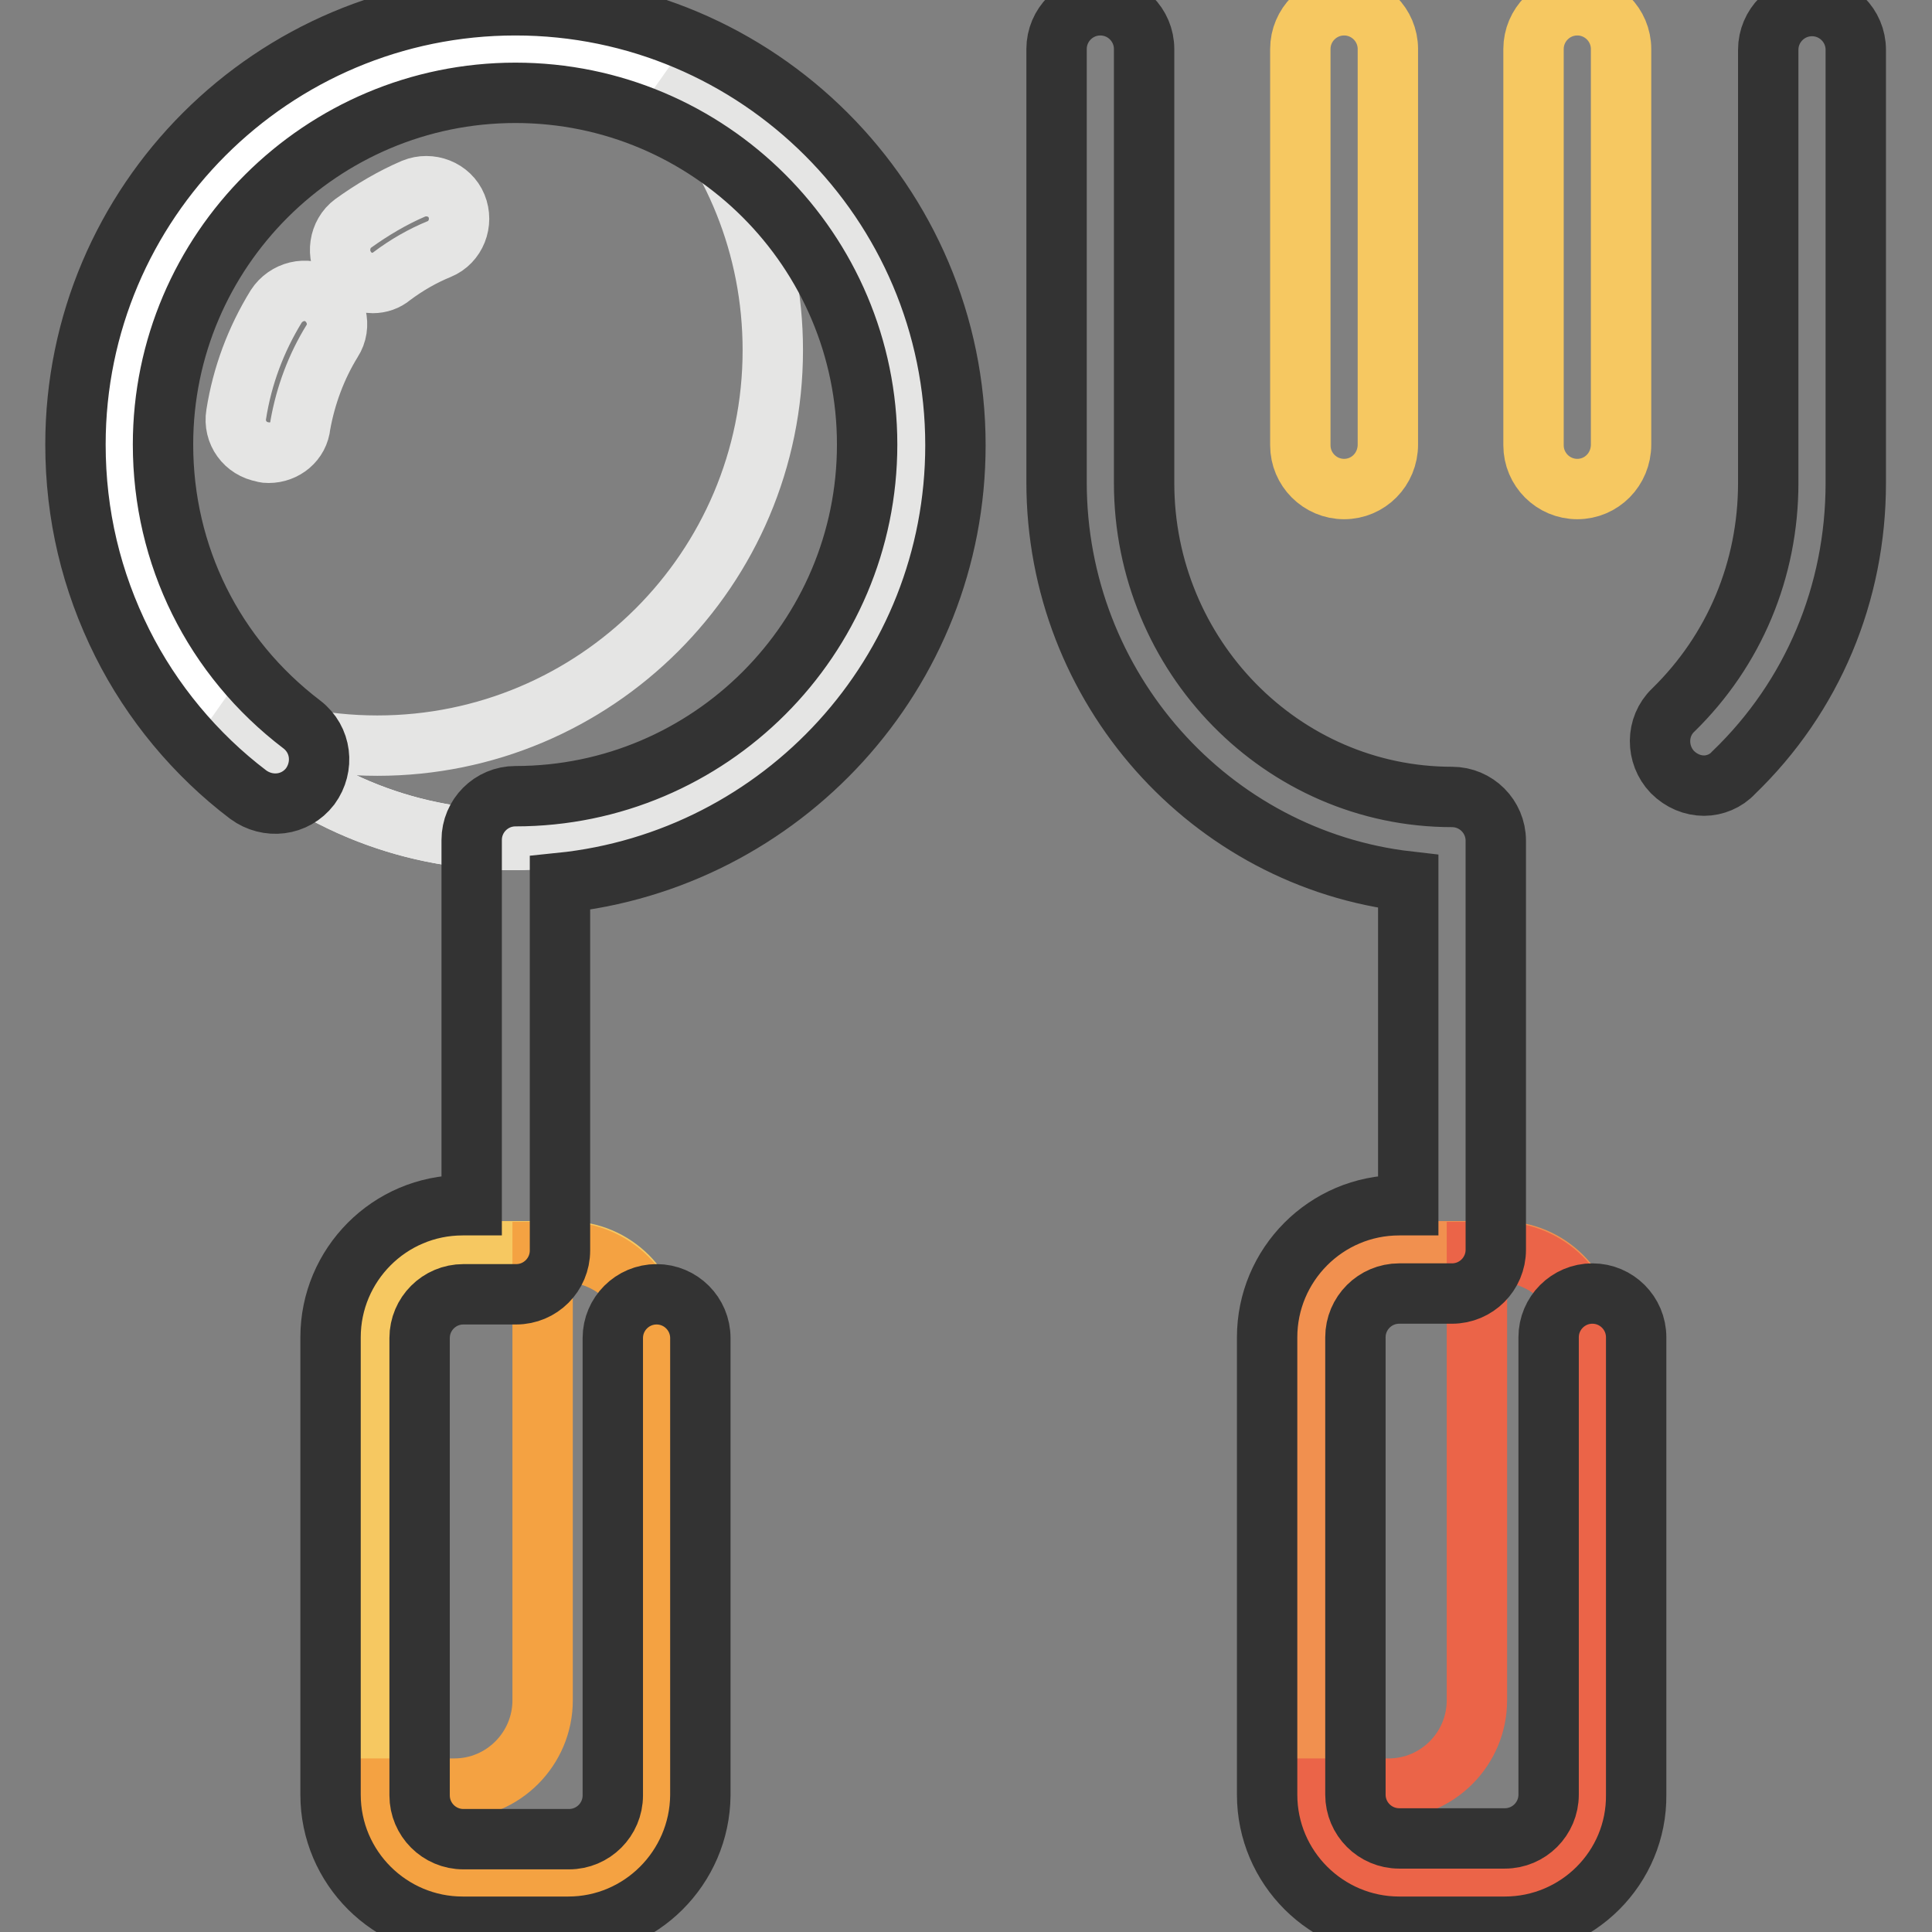 <?xml version="1.0" encoding="utf-8"?>
<!-- Svg Vector Icons : http://www.onlinewebfonts.com/icon -->
<!DOCTYPE svg PUBLIC "-//W3C//DTD SVG 1.1//EN" "http://www.w3.org/Graphics/SVG/1.1/DTD/svg11.dtd">
<svg version="1.1" xmlns="http://www.w3.org/2000/svg" xmlns:xlink="http://www.w3.org/1999/xlink" x="0px" y="0px" viewBox="0 0 256 256" enable-background="new 0 0 256 256" xml:space="preserve">
<rect x="0" y="0" width="256" height="256" fill="#808080" stroke="none"/>
<g> <path stroke-width="8" fill-opacity="0" stroke="#f1904f"  d="M198.9,249.8h-14.6c-6.3,0-11.4-5.1-11.4-11.4v-61.2c0-6.3,5.1-11.4,11.4-11.4h14.6 c6.3,0,11.4,5.1,11.4,11.4v61.2C210.3,244.7,205.2,249.8,198.9,249.8z"/> <path stroke-width="8" fill-opacity="0" stroke="#eb6448"  d="M198.6,165.9h-2.9v59.4c0,6.4-5.2,11.7-11.7,11.7H173v1.2c0,6.4,5.2,11.7,11.7,11.7h14 c6.4,0,11.7-5.2,11.7-11.7v-60.6C210.3,171.1,205.1,165.9,198.6,165.9z"/> <path stroke-width="8" fill-opacity="0" stroke="#f6c861"  d="M75.1,249.8H60.5c-6.3,0-11.4-5.1-11.4-11.4v-61.2c0-6.3,5.1-11.4,11.4-11.4h14.6c6.3,0,11.4,5.1,11.4,11.4 v61.2C86.5,244.7,81.3,249.8,75.1,249.8z"/> <path stroke-width="8" fill-opacity="0" stroke="#f4a242"  d="M74.8,165.9h-2.9v59.4c0,6.4-5.2,11.7-11.7,11.7H49.2v1.2c0,6.4,5.2,11.7,11.7,11.7h14 c6.4,0,11.7-5.2,11.7-11.7v-60.6C86.5,171.1,81.2,165.9,74.8,165.9z"/> <path stroke-width="8" fill-opacity="0" stroke="#ffffff"  d="M15.4,58.9c0,29,23.5,52.4,52.4,52.4c29,0,52.4-23.5,52.4-52.4c0-29-23.5-52.4-52.4-52.4 C38.8,6.5,15.4,30,15.4,58.9z"/> <path stroke-width="8" fill-opacity="0" stroke="#e5e5e4"  d="M88.4,10.7c8.7,9.4,14,21.9,14,35.7c0,29-23.5,52.4-52.4,52.4c-7.3,0-14.3-1.5-20.6-4.2 c9.6,10.3,23.2,16.7,38.4,16.7c29,0,52.4-23.5,52.4-52.4C120.2,37.3,107.1,18.7,88.4,10.7z M49.4,37.5c-1.3,0-2.7-0.6-3.5-1.8 c-1.4-1.9-1-4.7,0.9-6.1c2.5-1.8,5.2-3.4,8-4.6c2.2-0.9,4.8,0.1,5.7,2.3c0.9,2.2-0.1,4.8-2.3,5.7c-2.2,0.9-4.3,2.1-6.3,3.6 C51.2,37.2,50.3,37.5,49.4,37.5z M35.6,60c-0.2,0-0.5,0-0.7-0.1c-2.4-0.4-4-2.6-3.6-5c0.8-5.1,2.6-9.9,5.3-14.3c1.3-2,4-2.7,6-1.4 c2,1.3,2.7,4,1.4,6c-2.1,3.4-3.5,7.2-4.2,11.1C39.6,58.5,37.7,60,35.6,60z"/> <path stroke-width="8" fill-opacity="0" stroke="#333333"  d="M75.3,255.3h-14c-9.6,0-17.5-7.8-17.5-17.5v-60.6c0-9.6,7.8-17.5,17.5-17.5h1.2v-48.4 c0-3.2,2.6-5.8,5.8-5.8c25.7,0,46.6-20.9,46.6-46.6c0-25.7-20.9-46.6-46.6-46.6S21.6,33.2,21.6,58.9c0,14.7,6.7,28.2,18.4,37.1 c2.6,2,3,5.6,1.1,8.2c-2,2.6-5.6,3-8.2,1.1c-7-5.3-12.8-12.3-16.7-20.1C12.1,77,10,68.2,10,58.9C10,26.8,36.1,0.7,68.3,0.7 c32.1,0,58.3,26.1,58.3,58.3c0,30.2-23,55-52.4,58v48.7c0,3.2-2.6,5.8-5.8,5.8h-7c-3.2,0-5.8,2.6-5.8,5.8v60.6 c0,3.2,2.6,5.8,5.8,5.8h14c3.2,0,5.8-2.6,5.8-5.8v-60.6c0-3.2,2.6-5.8,5.8-5.8c3.2,0,5.8,2.6,5.8,5.8v60.6 C92.7,247.5,84.9,255.3,75.3,255.3z M225.8,104.1c-1.5,0-3-0.6-4.2-1.8c-2.2-2.3-2.2-6,0.1-8.2c8.1-7.9,12.6-18.6,12.6-30.1V6.6 c0-3.2,2.6-5.8,5.8-5.8c3.2,0,5.8,2.6,5.8,5.8V64c0,14.6-5.7,28.3-16.2,38.4C228.7,103.5,227.2,104.1,225.8,104.1z M199.4,255.3 h-14c-9.6,0-17.5-7.8-17.5-17.5v-60.6c0-9.6,7.8-17.5,17.5-17.5h1.2v-42.9c-26.2-3-46.6-25.6-46.6-52.9V6.5c0-3.2,2.6-5.8,5.8-5.8 c3.2,0,5.8,2.6,5.8,5.8V64c0,22.9,18.3,41.6,40.8,41.6c3.2,0,5.8,2.6,5.8,5.8v54.2c0,3.2-2.6,5.8-5.8,5.8h-7 c-3.2,0-5.8,2.6-5.8,5.8v60.6c0,3.2,2.6,5.8,5.8,5.8h14c3.2,0,5.8-2.6,5.8-5.8v-60.6c0-3.2,2.6-5.8,5.8-5.8s5.8,2.6,5.8,5.8v60.6 C216.9,247.5,209,255.3,199.4,255.3z"/> <path stroke-width="8" fill-opacity="0" stroke="#f6c861"  d="M178.1,64.8c-3.2,0-5.8-2.6-5.8-5.8V6.5c0-3.2,2.6-5.8,5.8-5.8c3.2,0,5.8,2.6,5.8,5.8v52.4 C183.9,62.2,181.3,64.8,178.1,64.8z M209,64.8c-3.2,0-5.8-2.6-5.8-5.8V6.5c0-3.2,2.6-5.8,5.8-5.8c3.2,0,5.8,2.6,5.8,5.8v52.4 C214.8,62.2,212.2,64.8,209,64.8z"/></g>
</svg>